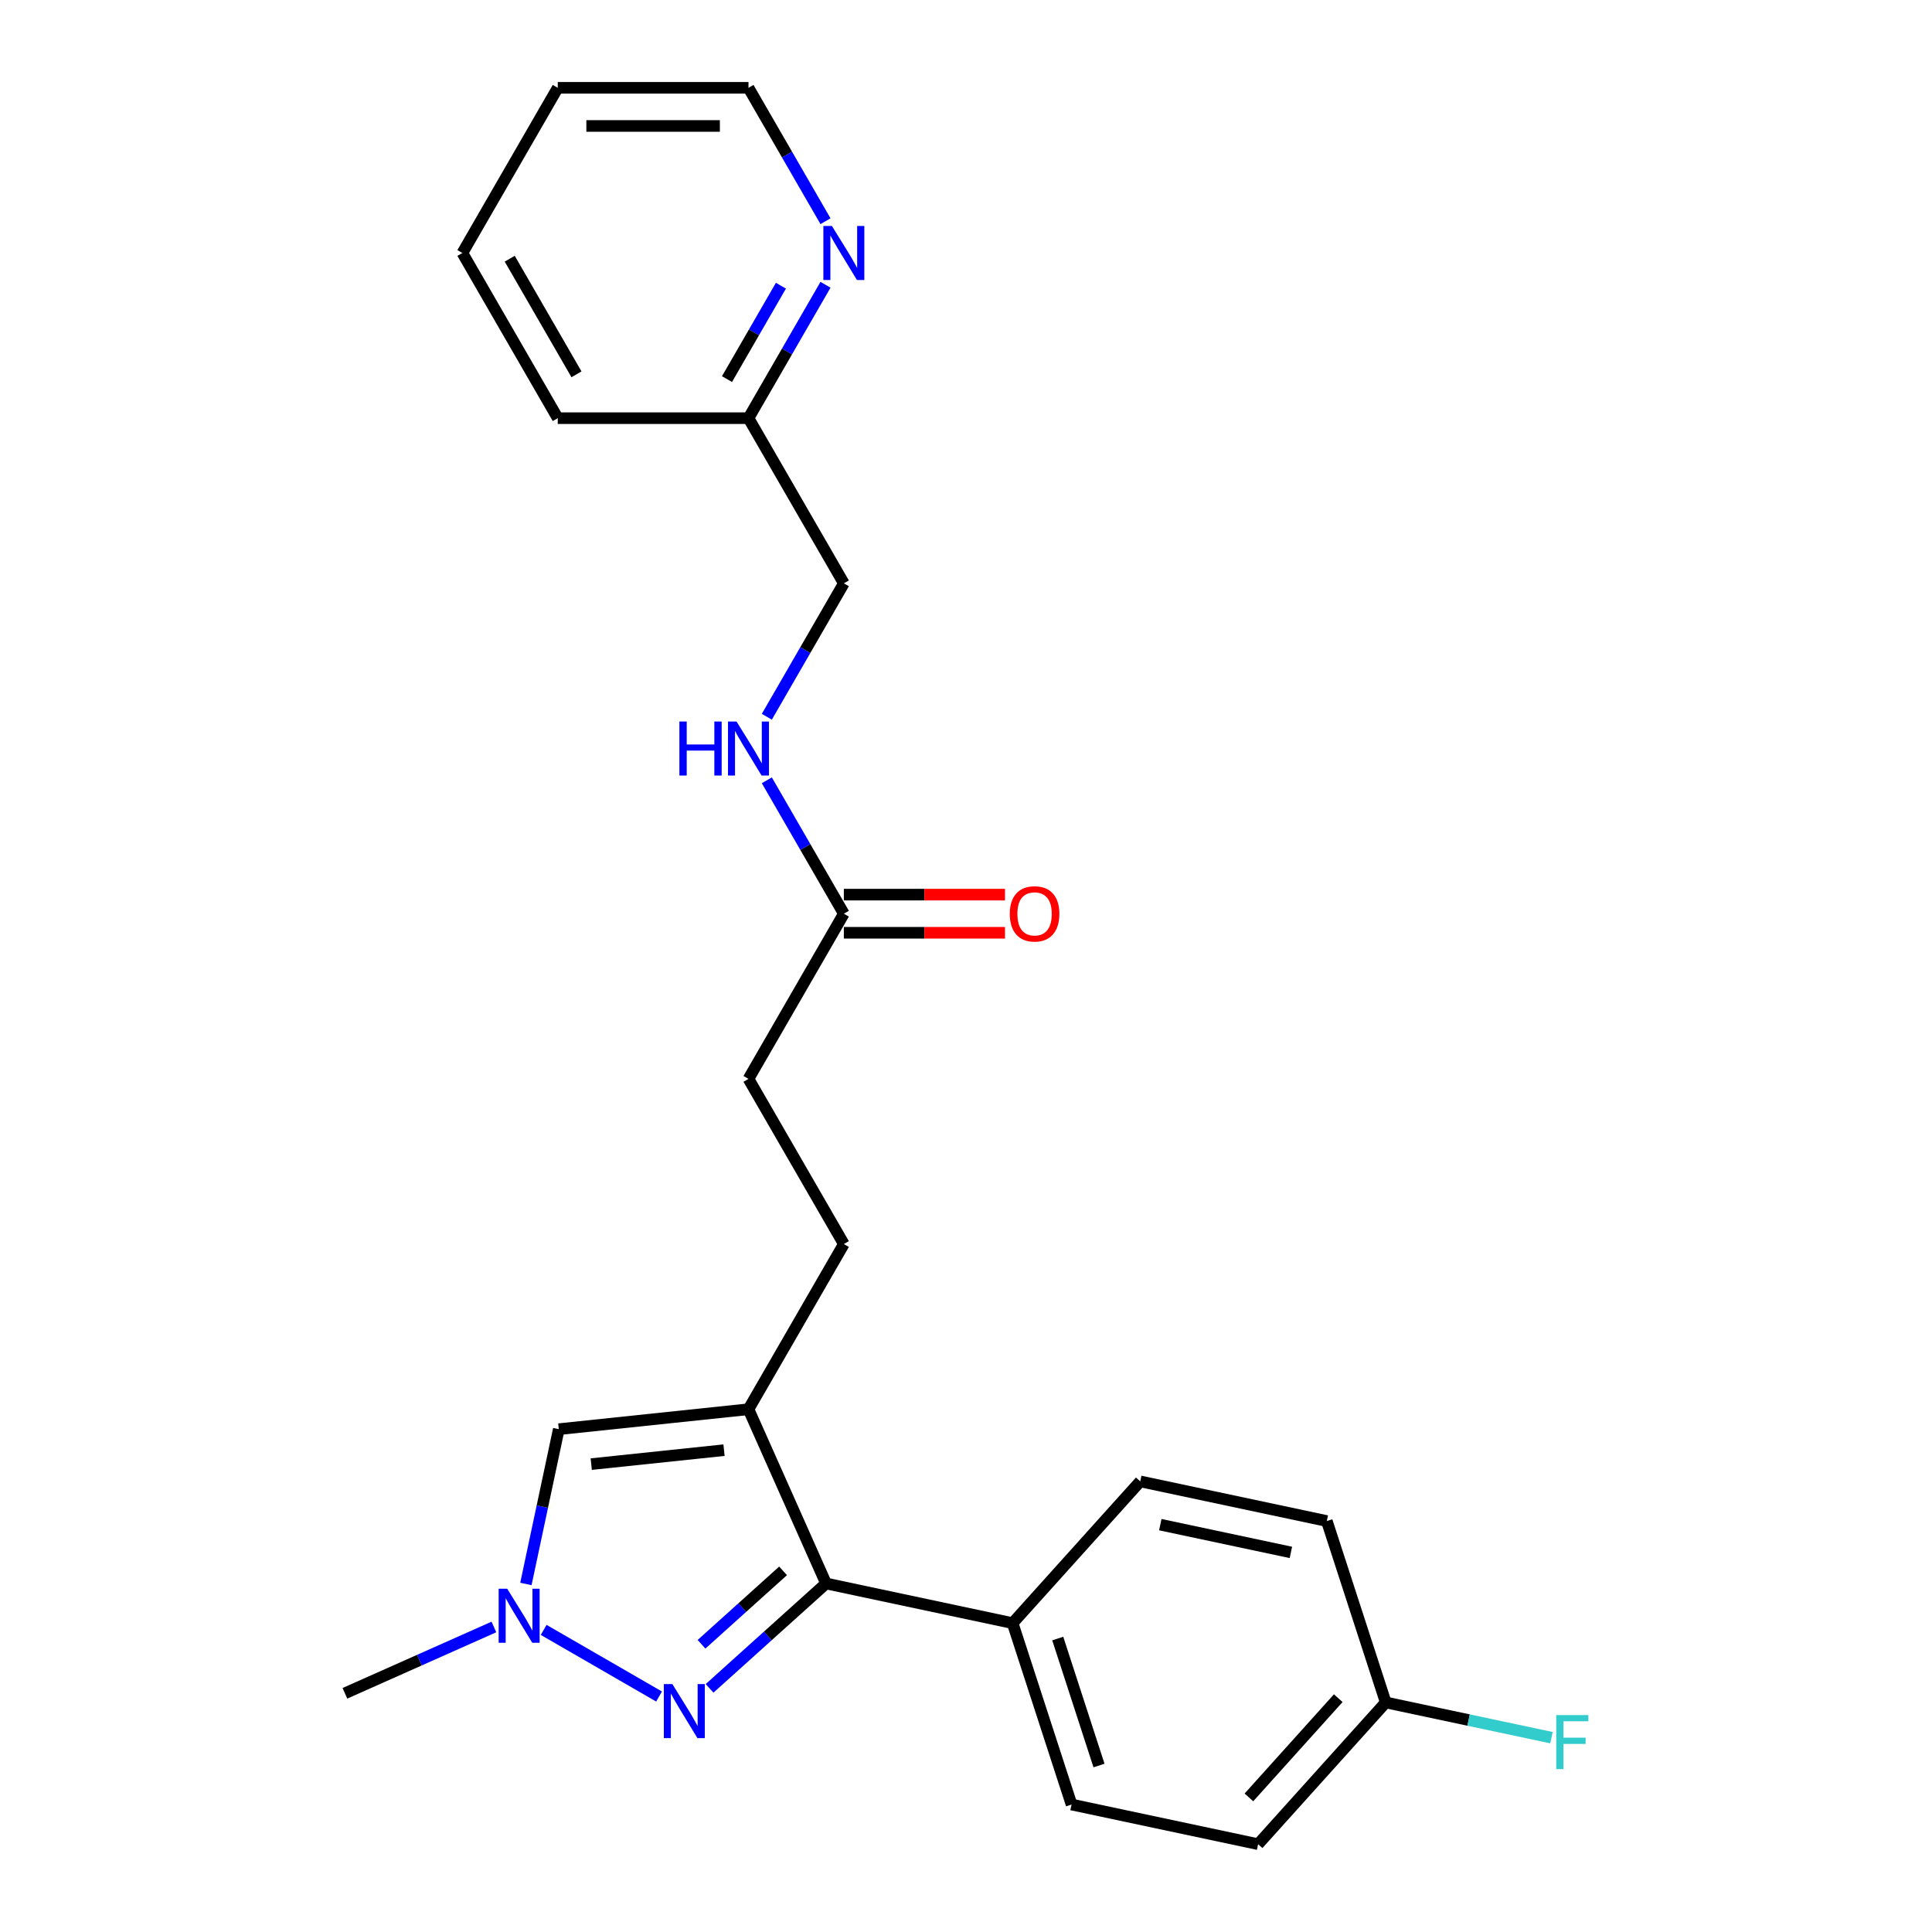 <?xml version='1.0' encoding='iso-8859-1'?>
<svg version='1.1' baseProfile='full'
              xmlns='http://www.w3.org/2000/svg'
                      xmlns:rdkit='http://www.rdkit.org/xml'
                      xmlns:xlink='http://www.w3.org/1999/xlink'
                  xml:space='preserve'
width='1000px' height='1000px' viewBox='0 0 1000 1000'>
<!-- END OF HEADER -->
<rect style='opacity:1.0;fill:#FFFFFF;stroke:none' width='1000' height='1000' x='0' y='0'> </rect>
<path class='bond-1' d='M 387.414,729.418 L 427.567,819.605' style='fill:none;fill-rule:evenodd;stroke:#000000;stroke-width:6px;stroke-linecap:butt;stroke-linejoin:miter;stroke-opacity:1' />
<path class='bond-3' d='M 387.414,729.418 L 289.233,739.737' style='fill:none;fill-rule:evenodd;stroke:#000000;stroke-width:6px;stroke-linecap:butt;stroke-linejoin:miter;stroke-opacity:1' />
<path class='bond-3' d='M 374.75,750.602 L 306.024,757.826' style='fill:none;fill-rule:evenodd;stroke:#000000;stroke-width:6px;stroke-linecap:butt;stroke-linejoin:miter;stroke-opacity:1' />
<path class='bond-6' d='M 387.414,729.418 L 436.774,643.923' style='fill:none;fill-rule:evenodd;stroke:#000000;stroke-width:6px;stroke-linecap:butt;stroke-linejoin:miter;stroke-opacity:1' />
<path class='bond-0' d='M 367.274,873.894 L 397.421,846.749' style='fill:none;fill-rule:evenodd;stroke:#0000FF;stroke-width:6px;stroke-linecap:butt;stroke-linejoin:miter;stroke-opacity:1' />
<path class='bond-0' d='M 397.421,846.749 L 427.567,819.605' style='fill:none;fill-rule:evenodd;stroke:#000000;stroke-width:6px;stroke-linecap:butt;stroke-linejoin:miter;stroke-opacity:1' />
<path class='bond-0' d='M 363.106,851.077 L 384.209,832.076' style='fill:none;fill-rule:evenodd;stroke:#0000FF;stroke-width:6px;stroke-linecap:butt;stroke-linejoin:miter;stroke-opacity:1' />
<path class='bond-0' d='M 384.209,832.076 L 405.312,813.075' style='fill:none;fill-rule:evenodd;stroke:#000000;stroke-width:6px;stroke-linecap:butt;stroke-linejoin:miter;stroke-opacity:1' />
<path class='bond-24' d='M 341.132,878.116 L 281.401,843.63' style='fill:none;fill-rule:evenodd;stroke:#0000FF;stroke-width:6px;stroke-linecap:butt;stroke-linejoin:miter;stroke-opacity:1' />
<path class='bond-4' d='M 427.567,819.605 L 524.132,840.13' style='fill:none;fill-rule:evenodd;stroke:#000000;stroke-width:6px;stroke-linecap:butt;stroke-linejoin:miter;stroke-opacity:1' />
<path class='bond-2' d='M 272.203,819.855 L 280.718,779.796' style='fill:none;fill-rule:evenodd;stroke:#0000FF;stroke-width:6px;stroke-linecap:butt;stroke-linejoin:miter;stroke-opacity:1' />
<path class='bond-2' d='M 280.718,779.796 L 289.233,739.737' style='fill:none;fill-rule:evenodd;stroke:#000000;stroke-width:6px;stroke-linecap:butt;stroke-linejoin:miter;stroke-opacity:1' />
<path class='bond-19' d='M 255.637,842.121 L 217.079,859.288' style='fill:none;fill-rule:evenodd;stroke:#0000FF;stroke-width:6px;stroke-linecap:butt;stroke-linejoin:miter;stroke-opacity:1' />
<path class='bond-19' d='M 217.079,859.288 L 178.521,876.455' style='fill:none;fill-rule:evenodd;stroke:#000000;stroke-width:6px;stroke-linecap:butt;stroke-linejoin:miter;stroke-opacity:1' />
<path class='bond-10' d='M 524.132,840.13 L 554.638,934.02' style='fill:none;fill-rule:evenodd;stroke:#000000;stroke-width:6px;stroke-linecap:butt;stroke-linejoin:miter;stroke-opacity:1' />
<path class='bond-10' d='M 547.486,848.112 L 568.84,913.835' style='fill:none;fill-rule:evenodd;stroke:#000000;stroke-width:6px;stroke-linecap:butt;stroke-linejoin:miter;stroke-opacity:1' />
<path class='bond-11' d='M 524.132,840.13 L 590.189,766.766' style='fill:none;fill-rule:evenodd;stroke:#000000;stroke-width:6px;stroke-linecap:butt;stroke-linejoin:miter;stroke-opacity:1' />
<path class='bond-5' d='M 436.774,472.932 L 387.414,558.427' style='fill:none;fill-rule:evenodd;stroke:#000000;stroke-width:6px;stroke-linecap:butt;stroke-linejoin:miter;stroke-opacity:1' />
<path class='bond-7' d='M 436.774,472.932 L 416.842,438.408' style='fill:none;fill-rule:evenodd;stroke:#000000;stroke-width:6px;stroke-linecap:butt;stroke-linejoin:miter;stroke-opacity:1' />
<path class='bond-7' d='M 416.842,438.408 L 396.909,403.883' style='fill:none;fill-rule:evenodd;stroke:#0000FF;stroke-width:6px;stroke-linecap:butt;stroke-linejoin:miter;stroke-opacity:1' />
<path class='bond-9' d='M 436.774,482.804 L 478.484,482.804' style='fill:none;fill-rule:evenodd;stroke:#000000;stroke-width:6px;stroke-linecap:butt;stroke-linejoin:miter;stroke-opacity:1' />
<path class='bond-9' d='M 478.484,482.804 L 520.194,482.804' style='fill:none;fill-rule:evenodd;stroke:#FF0000;stroke-width:6px;stroke-linecap:butt;stroke-linejoin:miter;stroke-opacity:1' />
<path class='bond-9' d='M 436.774,463.06 L 478.484,463.06' style='fill:none;fill-rule:evenodd;stroke:#000000;stroke-width:6px;stroke-linecap:butt;stroke-linejoin:miter;stroke-opacity:1' />
<path class='bond-9' d='M 478.484,463.06 L 520.194,463.06' style='fill:none;fill-rule:evenodd;stroke:#FF0000;stroke-width:6px;stroke-linecap:butt;stroke-linejoin:miter;stroke-opacity:1' />
<path class='bond-12' d='M 436.774,643.923 L 387.414,558.427' style='fill:none;fill-rule:evenodd;stroke:#000000;stroke-width:6px;stroke-linecap:butt;stroke-linejoin:miter;stroke-opacity:1' />
<path class='bond-14' d='M 396.909,370.989 L 416.842,336.465' style='fill:none;fill-rule:evenodd;stroke:#0000FF;stroke-width:6px;stroke-linecap:butt;stroke-linejoin:miter;stroke-opacity:1' />
<path class='bond-14' d='M 416.842,336.465 L 436.774,301.941' style='fill:none;fill-rule:evenodd;stroke:#000000;stroke-width:6px;stroke-linecap:butt;stroke-linejoin:miter;stroke-opacity:1' />
<path class='bond-8' d='M 427.279,147.397 L 407.346,181.921' style='fill:none;fill-rule:evenodd;stroke:#0000FF;stroke-width:6px;stroke-linecap:butt;stroke-linejoin:miter;stroke-opacity:1' />
<path class='bond-8' d='M 407.346,181.921 L 387.414,216.445' style='fill:none;fill-rule:evenodd;stroke:#000000;stroke-width:6px;stroke-linecap:butt;stroke-linejoin:miter;stroke-opacity:1' />
<path class='bond-8' d='M 404.2,147.882 L 390.247,172.049' style='fill:none;fill-rule:evenodd;stroke:#0000FF;stroke-width:6px;stroke-linecap:butt;stroke-linejoin:miter;stroke-opacity:1' />
<path class='bond-8' d='M 390.247,172.049 L 376.294,196.216' style='fill:none;fill-rule:evenodd;stroke:#000000;stroke-width:6px;stroke-linecap:butt;stroke-linejoin:miter;stroke-opacity:1' />
<path class='bond-20' d='M 427.279,114.503 L 407.346,79.979' style='fill:none;fill-rule:evenodd;stroke:#0000FF;stroke-width:6px;stroke-linecap:butt;stroke-linejoin:miter;stroke-opacity:1' />
<path class='bond-20' d='M 407.346,79.979 L 387.414,45.455' style='fill:none;fill-rule:evenodd;stroke:#000000;stroke-width:6px;stroke-linecap:butt;stroke-linejoin:miter;stroke-opacity:1' />
<path class='bond-17' d='M 554.638,934.02 L 651.203,954.545' style='fill:none;fill-rule:evenodd;stroke:#000000;stroke-width:6px;stroke-linecap:butt;stroke-linejoin:miter;stroke-opacity:1' />
<path class='bond-16' d='M 590.189,766.766 L 686.754,787.291' style='fill:none;fill-rule:evenodd;stroke:#000000;stroke-width:6px;stroke-linecap:butt;stroke-linejoin:miter;stroke-opacity:1' />
<path class='bond-16' d='M 600.569,789.157 L 668.164,803.525' style='fill:none;fill-rule:evenodd;stroke:#000000;stroke-width:6px;stroke-linecap:butt;stroke-linejoin:miter;stroke-opacity:1' />
<path class='bond-13' d='M 387.414,216.445 L 436.774,301.941' style='fill:none;fill-rule:evenodd;stroke:#000000;stroke-width:6px;stroke-linecap:butt;stroke-linejoin:miter;stroke-opacity:1' />
<path class='bond-21' d='M 387.414,216.445 L 288.692,216.445' style='fill:none;fill-rule:evenodd;stroke:#000000;stroke-width:6px;stroke-linecap:butt;stroke-linejoin:miter;stroke-opacity:1' />
<path class='bond-15' d='M 717.26,881.181 L 686.754,787.291' style='fill:none;fill-rule:evenodd;stroke:#000000;stroke-width:6px;stroke-linecap:butt;stroke-linejoin:miter;stroke-opacity:1' />
<path class='bond-18' d='M 717.26,881.181 L 760.152,890.298' style='fill:none;fill-rule:evenodd;stroke:#000000;stroke-width:6px;stroke-linecap:butt;stroke-linejoin:miter;stroke-opacity:1' />
<path class='bond-18' d='M 760.152,890.298 L 803.044,899.415' style='fill:none;fill-rule:evenodd;stroke:#33CCCC;stroke-width:6px;stroke-linecap:butt;stroke-linejoin:miter;stroke-opacity:1' />
<path class='bond-25' d='M 717.26,881.181 L 651.203,954.545' style='fill:none;fill-rule:evenodd;stroke:#000000;stroke-width:6px;stroke-linecap:butt;stroke-linejoin:miter;stroke-opacity:1' />
<path class='bond-25' d='M 692.679,878.974 L 646.438,930.329' style='fill:none;fill-rule:evenodd;stroke:#000000;stroke-width:6px;stroke-linecap:butt;stroke-linejoin:miter;stroke-opacity:1' />
<path class='bond-26' d='M 387.414,45.455 L 288.692,45.455' style='fill:none;fill-rule:evenodd;stroke:#000000;stroke-width:6px;stroke-linecap:butt;stroke-linejoin:miter;stroke-opacity:1' />
<path class='bond-26' d='M 372.605,65.199 L 303.5,65.199' style='fill:none;fill-rule:evenodd;stroke:#000000;stroke-width:6px;stroke-linecap:butt;stroke-linejoin:miter;stroke-opacity:1' />
<path class='bond-23' d='M 288.692,216.445 L 239.331,130.95' style='fill:none;fill-rule:evenodd;stroke:#000000;stroke-width:6px;stroke-linecap:butt;stroke-linejoin:miter;stroke-opacity:1' />
<path class='bond-23' d='M 298.387,193.749 L 263.834,133.902' style='fill:none;fill-rule:evenodd;stroke:#000000;stroke-width:6px;stroke-linecap:butt;stroke-linejoin:miter;stroke-opacity:1' />
<path class='bond-22' d='M 288.692,45.455 L 239.331,130.95' style='fill:none;fill-rule:evenodd;stroke:#000000;stroke-width:6px;stroke-linecap:butt;stroke-linejoin:miter;stroke-opacity:1' />
<path  class='atom-1' d='M 348.023 871.684
L 357.184 886.492
Q 358.093 887.953, 359.554 890.599
Q 361.015 893.244, 361.094 893.402
L 361.094 871.684
L 364.806 871.684
L 364.806 899.641
L 360.975 899.641
L 351.143 883.451
Q 349.997 881.556, 348.773 879.384
Q 347.589 877.212, 347.233 876.541
L 347.233 899.641
L 343.6 899.641
L 343.6 871.684
L 348.023 871.684
' fill='#0000FF'/>
<path  class='atom-3' d='M 262.527 822.323
L 271.689 837.131
Q 272.597 838.592, 274.058 841.238
Q 275.519 843.884, 275.598 844.041
L 275.598 822.323
L 279.31 822.323
L 279.31 850.281
L 275.48 850.281
L 265.647 834.09
Q 264.502 832.195, 263.278 830.023
Q 262.093 827.851, 261.738 827.18
L 261.738 850.281
L 258.105 850.281
L 258.105 822.323
L 262.527 822.323
' fill='#0000FF'/>
<path  class='atom-8' d='M 351.657 373.457
L 355.448 373.457
L 355.448 385.343
L 369.742 385.343
L 369.742 373.457
L 373.533 373.457
L 373.533 401.415
L 369.742 401.415
L 369.742 388.503
L 355.448 388.503
L 355.448 401.415
L 351.657 401.415
L 351.657 373.457
' fill='#0000FF'/>
<path  class='atom-8' d='M 381.234 373.457
L 390.395 388.266
Q 391.303 389.727, 392.764 392.372
Q 394.225 395.018, 394.304 395.176
L 394.304 373.457
L 398.016 373.457
L 398.016 401.415
L 394.186 401.415
L 384.353 385.225
Q 383.208 383.33, 381.984 381.158
Q 380.799 378.986, 380.444 378.314
L 380.444 401.415
L 376.811 401.415
L 376.811 373.457
L 381.234 373.457
' fill='#0000FF'/>
<path  class='atom-9' d='M 430.595 116.971
L 439.756 131.779
Q 440.664 133.24, 442.125 135.886
Q 443.586 138.532, 443.665 138.69
L 443.665 116.971
L 447.377 116.971
L 447.377 144.929
L 443.547 144.929
L 433.714 128.739
Q 432.569 126.843, 431.345 124.671
Q 430.16 122.499, 429.805 121.828
L 429.805 144.929
L 426.172 144.929
L 426.172 116.971
L 430.595 116.971
' fill='#0000FF'/>
<path  class='atom-10' d='M 522.662 473.011
Q 522.662 466.298, 525.979 462.546
Q 529.296 458.795, 535.496 458.795
Q 541.696 458.795, 545.013 462.546
Q 548.33 466.298, 548.33 473.011
Q 548.33 479.803, 544.973 483.673
Q 541.617 487.503, 535.496 487.503
Q 529.336 487.503, 525.979 483.673
Q 522.662 479.842, 522.662 473.011
M 535.496 484.344
Q 539.761 484.344, 542.051 481.501
Q 544.381 478.618, 544.381 473.011
Q 544.381 467.522, 542.051 464.758
Q 539.761 461.954, 535.496 461.954
Q 531.231 461.954, 528.902 464.718
Q 526.611 467.482, 526.611 473.011
Q 526.611 478.658, 528.902 481.501
Q 531.231 484.344, 535.496 484.344
' fill='#FF0000'/>
<path  class='atom-19' d='M 805.512 887.727
L 822.137 887.727
L 822.137 890.926
L 809.264 890.926
L 809.264 899.416
L 820.715 899.416
L 820.715 902.654
L 809.264 902.654
L 809.264 915.685
L 805.512 915.685
L 805.512 887.727
' fill='#33CCCC'/>
</svg>
